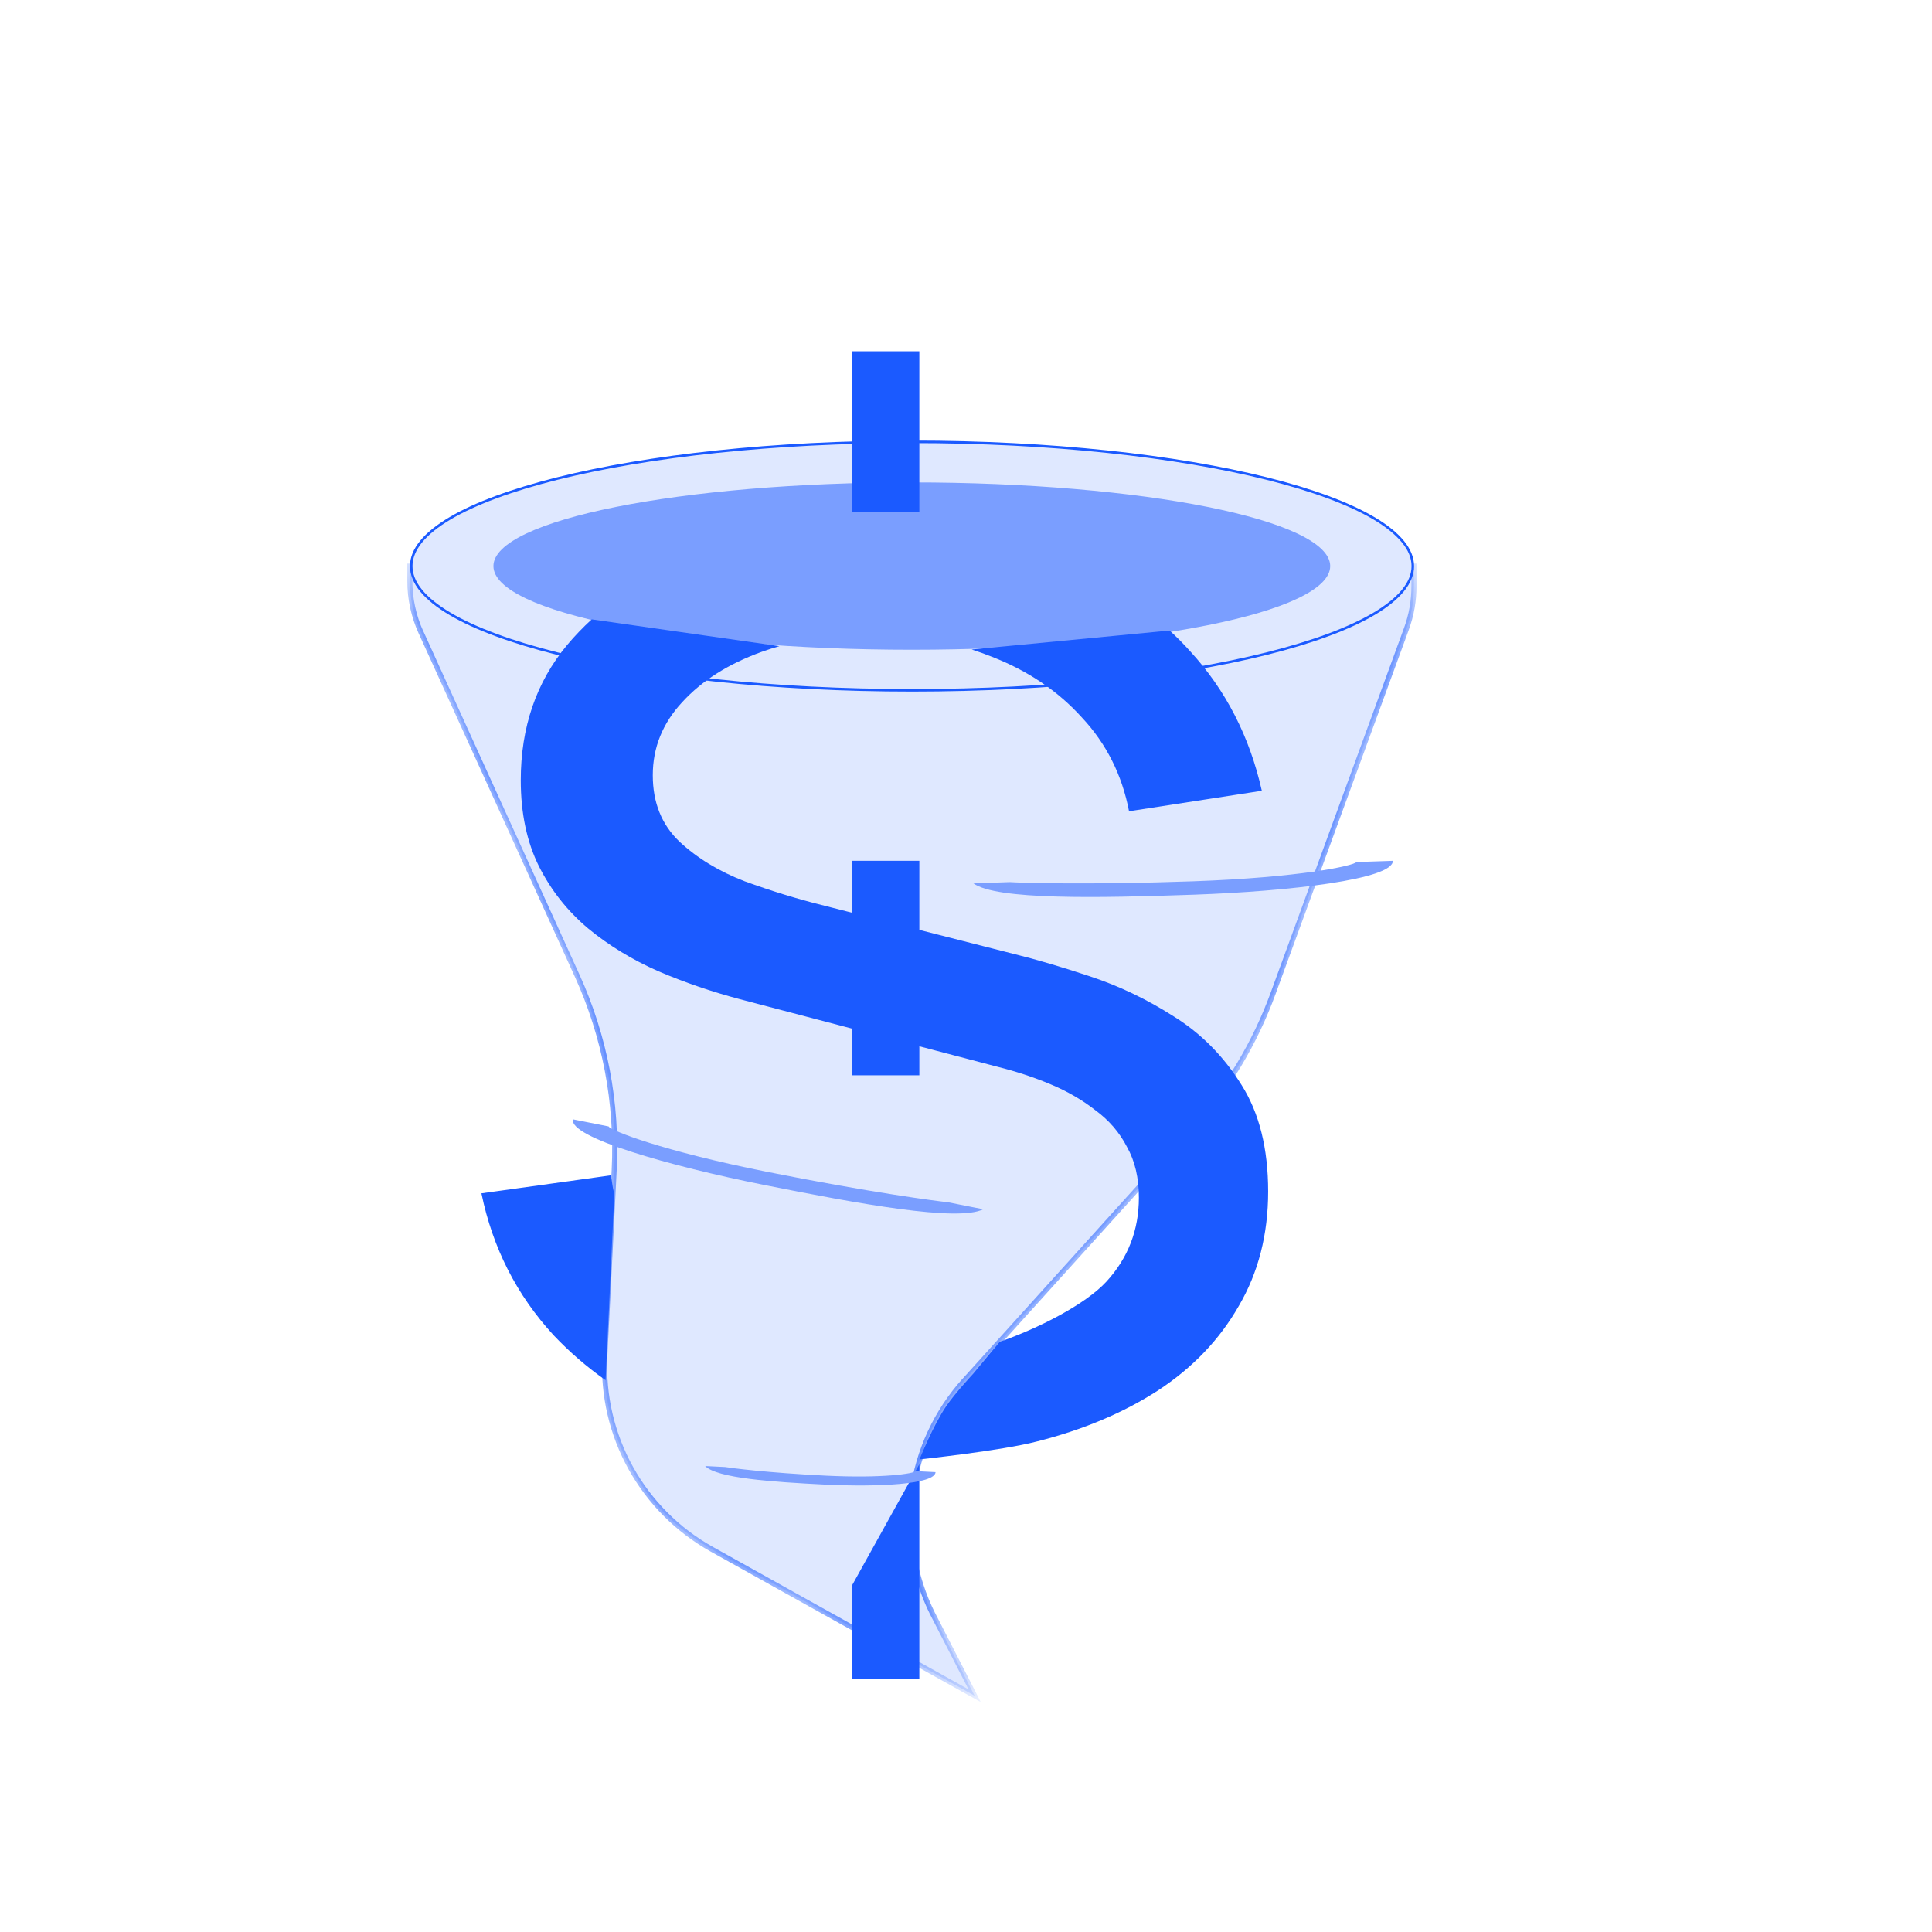<?xml version="1.0" encoding="UTF-8"?> <svg xmlns="http://www.w3.org/2000/svg" width="33" height="33" viewBox="0 0 33 33" fill="none"><mask id="path-1-inside-1_3035_2" fill="white"><path d="M24.152 9.669L7 9.669V9.919C6.999 10.225 7.065 10.528 7.193 10.805L9.859 16.666C10.331 17.703 10.547 18.839 10.491 19.978L10.33 23.169C10.298 23.834 10.452 24.495 10.775 25.077C11.099 25.659 11.578 26.139 12.16 26.463L16.648 28.965L15.933 27.571C15.611 26.929 15.491 26.204 15.587 25.492C15.683 24.78 15.992 24.114 16.473 23.58L20.346 19.292C20.96 18.61 21.437 17.817 21.75 16.955L24.023 10.741C24.109 10.505 24.153 10.256 24.152 10.005V9.669Z"></path></mask><path d="M24.152 9.669L7 9.669V9.919C6.999 10.225 7.065 10.528 7.193 10.805L9.859 16.666C10.331 17.703 10.547 18.839 10.491 19.978L10.33 23.169C10.298 23.834 10.452 24.495 10.775 25.077C11.099 25.659 11.578 26.139 12.16 26.463L16.648 28.965L15.933 27.571C15.611 26.929 15.491 26.204 15.587 25.492C15.683 24.78 15.992 24.114 16.473 23.58L20.346 19.292C20.96 18.61 21.437 17.817 21.75 16.955L24.023 10.741C24.109 10.505 24.153 10.256 24.152 10.005V9.669Z" fill="#DFE8FF"></path><path d="M24.152 9.669H24.195V9.626H24.152V9.669ZM7 9.669V9.626H6.957V9.669H7ZM7 9.919L7.044 9.919V9.919H7ZM7.193 10.805L7.233 10.787L7.232 10.787L7.193 10.805ZM9.859 16.666L9.898 16.648L9.898 16.648L9.859 16.666ZM10.491 19.978L10.534 19.98L10.534 19.98L10.491 19.978ZM10.33 23.169L10.287 23.167L10.287 23.167L10.33 23.169ZM12.16 26.463L12.181 26.425L12.181 26.425L12.16 26.463ZM16.648 28.965L16.627 29.003L16.752 29.073L16.687 28.945L16.648 28.965ZM15.933 27.571L15.894 27.591L15.895 27.591L15.933 27.571ZM16.473 23.58L16.441 23.551L16.44 23.551L16.473 23.58ZM20.346 19.292L20.378 19.321L20.378 19.321L20.346 19.292ZM21.75 16.955L21.71 16.94L21.71 16.94L21.75 16.955ZM24.023 10.741L24.064 10.756L24.064 10.756L24.023 10.741ZM24.152 10.005L24.108 10.005L24.108 10.005L24.152 10.005ZM24.152 9.626L7 9.626V9.713L24.152 9.713V9.626ZM6.957 9.669V9.919H7.044V9.669H6.957ZM6.957 9.919C6.956 10.231 7.023 10.54 7.153 10.824L7.232 10.787C7.107 10.515 7.043 10.219 7.044 9.919L6.957 9.919ZM7.153 10.823L9.819 16.684L9.898 16.648L7.233 10.787L7.153 10.823ZM9.819 16.684C10.288 17.715 10.504 18.844 10.448 19.976L10.534 19.98C10.591 18.834 10.373 17.692 9.898 16.648L9.819 16.684ZM10.448 19.976L10.287 23.167L10.374 23.171L10.534 19.98L10.448 19.976ZM10.287 23.167C10.254 23.84 10.41 24.509 10.737 25.098L10.813 25.056C10.494 24.481 10.342 23.828 10.374 23.171L10.287 23.167ZM10.737 25.098C11.065 25.687 11.55 26.173 12.139 26.502L12.181 26.425C11.606 26.105 11.133 25.631 10.813 25.056L10.737 25.098ZM12.139 26.502L16.627 29.003L16.669 28.927L12.181 26.425L12.139 26.502ZM16.687 28.945L15.972 27.551L15.895 27.591L16.609 28.985L16.687 28.945ZM15.972 27.552C15.654 26.917 15.535 26.201 15.63 25.498L15.544 25.486C15.447 26.207 15.569 26.941 15.894 27.591L15.972 27.552ZM15.63 25.498C15.725 24.795 16.03 24.136 16.505 23.609L16.44 23.551C15.954 24.091 15.641 24.766 15.544 25.486L15.63 25.498ZM16.505 23.609L20.378 19.321L20.314 19.263L16.441 23.551L16.505 23.609ZM20.378 19.321C20.996 18.635 21.476 17.837 21.791 16.97L21.71 16.94C21.398 17.797 20.924 18.585 20.314 19.263L20.378 19.321ZM21.791 16.97L24.064 10.756L23.982 10.726L21.71 16.94L21.791 16.97ZM24.064 10.756C24.152 10.515 24.196 10.261 24.195 10.005L24.108 10.005C24.109 10.251 24.067 10.495 23.982 10.726L24.064 10.756ZM24.195 10.005V9.669H24.108V10.005H24.195Z" fill="#1B5AFF" mask="url(#path-1-inside-1_3035_2)"></path><path fill-rule="evenodd" clip-rule="evenodd" d="M15.703 18.367L15.703 14.703L14.558 14.703L14.558 18.367L15.703 18.367Z" fill="#1B5AFF"></path><path d="M24.132 9.669C24.132 9.953 23.901 10.229 23.469 10.485C23.037 10.74 22.412 10.97 21.637 11.164C20.087 11.552 17.945 11.791 15.578 11.791C13.211 11.791 11.069 11.552 9.519 11.164C8.744 10.97 8.118 10.74 7.687 10.485C7.254 10.229 7.024 9.953 7.024 9.669C7.024 9.386 7.254 9.109 7.687 8.853C8.118 8.598 8.744 8.368 9.519 8.174C11.069 7.787 13.211 7.547 15.578 7.547C17.945 7.547 20.087 7.787 21.637 8.174C22.412 8.368 23.037 8.598 23.469 8.853C23.901 9.109 24.132 9.386 24.132 9.669Z" fill="#DFE8FF" stroke="#1B5AFF" stroke-width="0.043"></path><path d="M15.574 11.098C19.521 11.098 22.721 10.458 22.721 9.669C22.721 8.88 19.521 8.24 15.574 8.24C11.627 8.24 8.428 8.88 8.428 9.669C8.428 10.458 11.627 11.098 15.574 11.098Z" fill="#7A9EFF"></path><path fill-rule="evenodd" clip-rule="evenodd" d="M15.705 24.928C15.705 24.928 17.105 24.78 17.713 24.621C18.497 24.423 19.185 24.134 19.777 23.752C20.369 23.364 20.829 22.884 21.157 22.311C21.493 21.739 21.661 21.086 21.661 20.351C21.661 19.617 21.509 19.009 21.205 18.529C20.901 18.042 20.517 17.653 20.053 17.364C19.589 17.067 19.109 16.838 18.613 16.675C18.125 16.513 17.693 16.386 17.317 16.294L14.03 15.457C13.606 15.351 13.17 15.217 12.722 15.054C12.282 14.885 11.91 14.659 11.606 14.376C11.302 14.086 11.15 13.709 11.15 13.242C11.15 12.769 11.318 12.353 11.654 11.992C11.99 11.625 12.442 11.339 13.01 11.134C13.109 11.098 13.21 11.066 13.313 11.037L10.107 10.579C9.956 10.717 9.816 10.863 9.686 11.018C9.159 11.653 8.895 12.423 8.895 13.327C8.895 13.892 8.999 14.383 9.207 14.8C9.414 15.21 9.694 15.563 10.046 15.859C10.398 16.149 10.798 16.393 11.246 16.59C11.694 16.781 12.158 16.94 12.638 17.067L17.041 18.222C17.353 18.3 17.653 18.398 17.941 18.519C18.229 18.639 18.485 18.787 18.709 18.963C18.941 19.133 19.121 19.341 19.249 19.589C19.385 19.829 19.453 20.118 19.453 20.457C19.453 21.008 19.269 21.485 18.901 21.888C18.533 22.29 17.708 22.7 17.076 22.919L16.62 23.468C16.62 23.468 16.321 23.787 16.163 24.017C15.939 24.346 15.705 24.928 15.705 24.928ZM20.329 11.124C20.218 11 20.101 10.882 19.978 10.77L16.597 11.094C16.715 11.132 16.831 11.173 16.945 11.219C17.561 11.459 18.073 11.805 18.481 12.257C18.897 12.702 19.165 13.235 19.285 13.857L21.553 13.507C21.345 12.582 20.937 11.787 20.329 11.124ZM10.344 23.575C10.02 23.346 9.725 23.091 9.458 22.809C8.827 22.124 8.415 21.316 8.223 20.383L10.43 20.076C10.444 20.123 10.451 20.17 10.457 20.216C10.465 20.272 10.473 20.328 10.494 20.383L10.344 23.575Z" fill="#1B5AFF"></path><path d="M13.048 20.239C11.432 19.916 9.723 19.429 9.785 19.119L10.395 19.24C10.428 19.31 11.31 19.658 13.093 20.014C14.876 20.37 16.016 20.518 16.184 20.534L16.794 20.655C16.363 20.873 14.663 20.562 13.048 20.239Z" fill="#7A9EFF"></path><path d="M20.39 15.282C22.037 15.224 23.802 15.018 23.791 14.703L23.17 14.724C23.125 14.788 22.199 14.989 20.382 15.053C18.565 15.117 17.416 15.079 17.248 15.067L16.627 15.089C17.017 15.373 18.744 15.34 20.39 15.282Z" fill="#7A9EFF"></path><path fill-rule="evenodd" clip-rule="evenodd" d="M15.703 28.674L15.703 25.009L14.558 27.071L14.558 28.674L15.703 28.674Z" fill="#1B5AFF"></path><path fill-rule="evenodd" clip-rule="evenodd" d="M15.703 6L15.703 8.748L14.558 8.748L14.558 6L15.703 6Z" fill="#1B5AFF"></path><path d="M14.092 25.358C14.995 25.402 15.97 25.355 15.98 25.145L15.64 25.128C15.612 25.168 15.096 25.254 14.1 25.205C13.103 25.156 12.478 25.074 12.386 25.058L12.045 25.041C12.244 25.248 13.189 25.313 14.092 25.358Z" fill="#7A9EFF"></path></svg> 